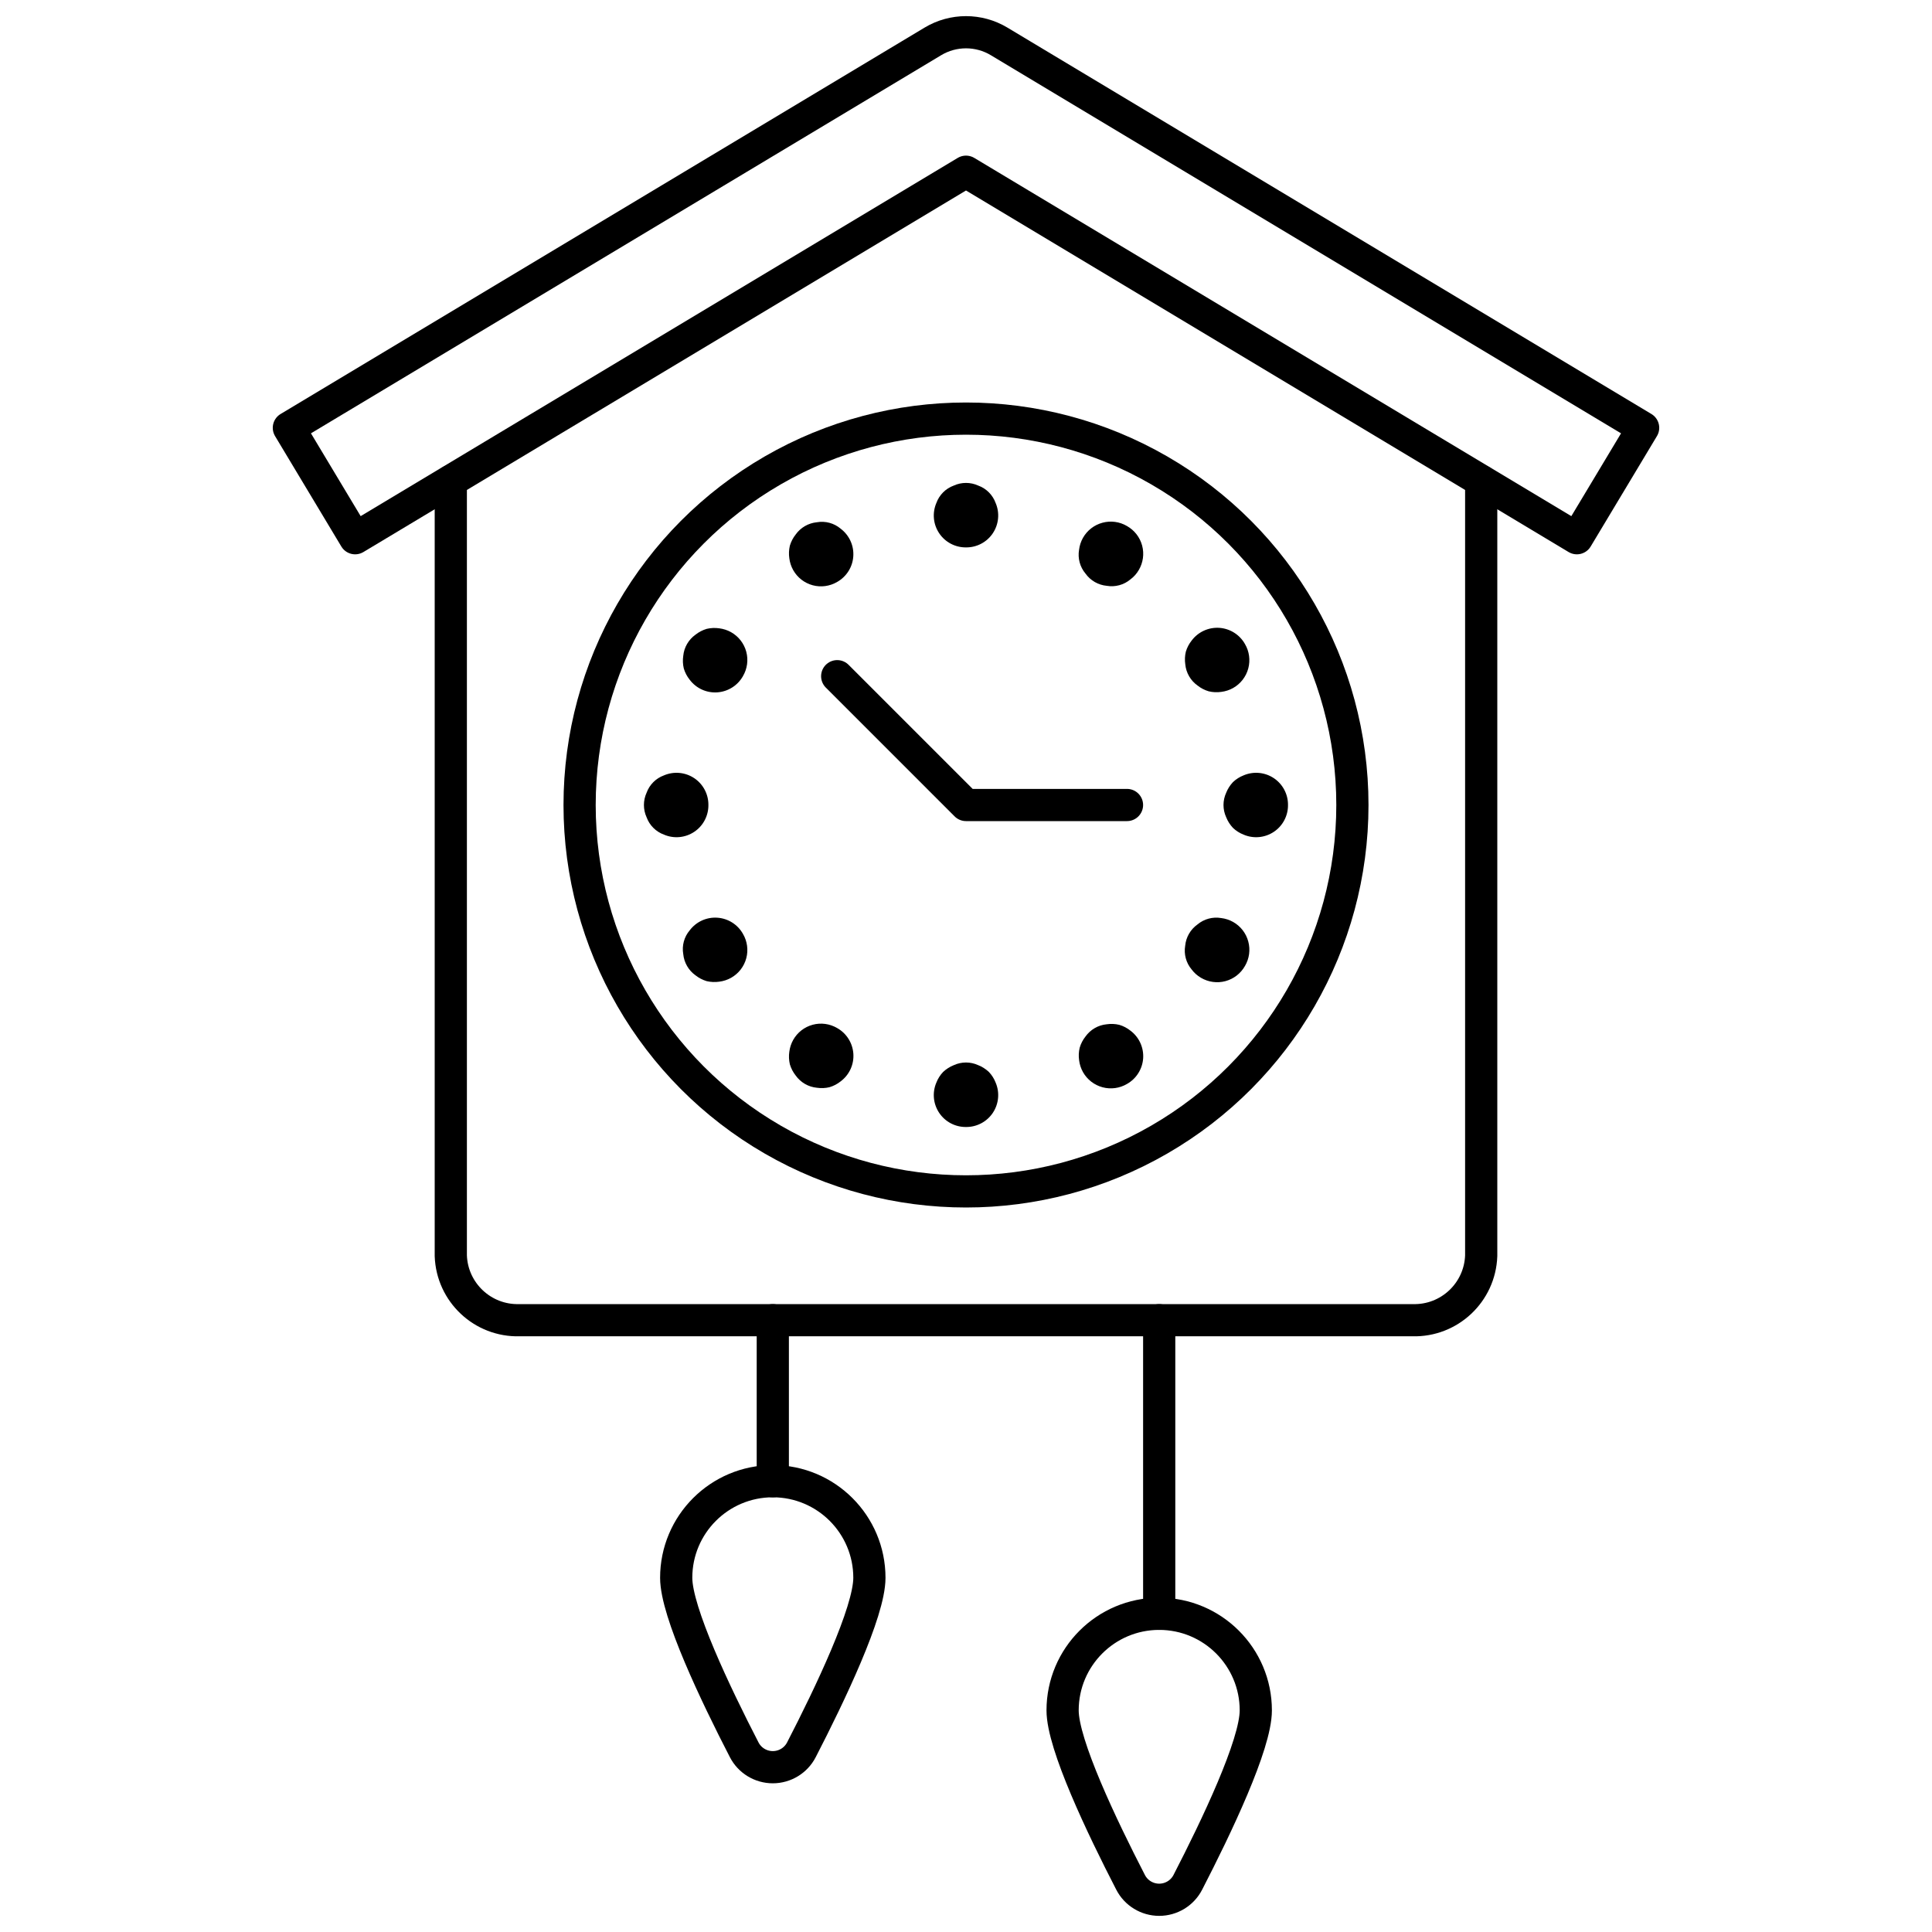 <?xml version="1.0" encoding="utf-8"?>
<!-- Generator: Adobe Illustrator 23.1.1, SVG Export Plug-In . SVG Version: 6.00 Build 0)  -->
<svg version="1.1" id="Layer_1" xmlns="http://www.w3.org/2000/svg" xmlns:xlink="http://www.w3.org/1999/xlink" x="0px" y="0px"
	 viewBox="0 0 60 60" style="enable-background:new 0 0 60 60;" xml:space="preserve">
<style type="text/css">
	.st0{fill:none;stroke:#000000;stroke-linecap:round;stroke-linejoin:round;}
</style>
<g id="Page-1">
	<g transform="translate(0, 1)">
		<path id="Shape" class="st0" d="M46,13.94v24.06c-0.041,1.138-0.991,2.031-2.13,2H16.13
			c-1.139,0.031-2.089-0.862-2.13-2v-24.06"/>
		<path class="st0" d="M48.971,15.715L30,4.333l-18.971,11.382l-2.058-3.429l20-12c0.633-0.38,1.425-0.38,2.058,0
			l20,12L48.971,15.715z"/>
		<circle id="Oval" class="st0" cx="30" cy="24" r="12"/>
		<path d="M30,16c-0.335,0.003-0.648-0.162-0.834-0.441c-0.186-0.278-0.218-0.632-0.086-0.939
			c0.091-0.251,0.289-0.449,0.54-0.54c0.241-0.11,0.519-0.11,0.76,0c0.251,0.091,0.449,0.289,0.54,0.54
			c0.132,0.308,0.099,0.661-0.086,0.939C30.648,15.838,30.335,16.003,30,16z"/>
		<path d="M30,34c-0.335,0.003-0.648-0.162-0.834-0.441s-0.218-0.632-0.086-0.939
			c0.048-0.123,0.119-0.235,0.21-0.33c0.096-0.09,0.208-0.162,0.33-0.21c0.241-0.111,0.519-0.111,0.76,0
			c0.122,0.048,0.234,0.12,0.33,0.21c0.091,0.095,0.162,0.207,0.21,0.33
			c0.132,0.308,0.099,0.661-0.086,0.939S30.335,34.003,30,34z"/>
		<path d="M26,17.072c-0.229,0.135-0.503,0.173-0.76,0.104s-0.475-0.238-0.606-0.47
			c-0.064-0.114-0.105-0.239-0.121-0.369c-0.019-0.13-0.013-0.263,0.017-0.391
			c0.038-0.126,0.099-0.244,0.181-0.347c0.154-0.216,0.394-0.354,0.658-0.38
			c0.264-0.046,0.534,0.027,0.738,0.2c0.267,0.201,0.415,0.522,0.393,0.855
			C26.479,16.608,26.291,16.907,26,17.072z"/>
		<path d="M35,32.663c-0.229,0.135-0.503,0.172-0.76,0.103s-0.475-0.238-0.606-0.469
			c-0.064-0.114-0.105-0.239-0.121-0.369c-0.019-0.13-0.013-0.263,0.018-0.391
			c0.037-0.126,0.098-0.244,0.18-0.347c0.154-0.216,0.394-0.355,0.658-0.38
			c0.13-0.019,0.263-0.014,0.391,0.017c0.126,0.037,0.244,0.099,0.347,0.181
			c0.268,0.2,0.416,0.523,0.395,0.856C35.48,32.198,35.291,32.499,35,32.663z"/>
		<path d="M23.072,20c-0.164,0.291-0.465,0.48-0.799,0.502c-0.334,0.022-0.656-0.127-0.856-0.395
			c-0.082-0.103-0.144-0.221-0.181-0.347c-0.031-0.128-0.036-0.261-0.017-0.391
			c0.025-0.264,0.164-0.504,0.38-0.658c0.103-0.082,0.221-0.143,0.347-0.181
			c0.128-0.03,0.261-0.036,0.391-0.017c0.13,0.016,0.255,0.057,0.369,0.121
			c0.232,0.131,0.401,0.349,0.47,0.606C23.245,19.497,23.207,19.771,23.072,20z"/>
		<path d="M38.663,29c-0.131,0.232-0.349,0.401-0.606,0.47s-0.531,0.031-0.76-0.104
			c-0.113-0.066-0.212-0.154-0.29-0.259c-0.172-0.204-0.245-0.474-0.2-0.737
			c0.025-0.264,0.164-0.505,0.38-0.659c0.204-0.172,0.475-0.245,0.738-0.2
			c0.13,0.016,0.255,0.056,0.369,0.12c0.233,0.131,0.403,0.349,0.472,0.607
			C38.836,28.495,38.799,28.77,38.663,29z"/>
		<path d="M22,24c0.003,0.335-0.162,0.648-0.441,0.834s-0.632,0.218-0.939,0.086
			c-0.251-0.091-0.449-0.289-0.54-0.54c-0.11-0.241-0.11-0.519,0-0.76c0.091-0.251,0.289-0.449,0.54-0.54
			c0.308-0.132,0.661-0.099,0.939,0.086S22.003,23.665,22,24z"/>
		<path d="M40,24c0.003,0.335-0.162,0.648-0.441,0.834s-0.632,0.218-0.939,0.086
			c-0.123-0.048-0.235-0.119-0.33-0.21c-0.09-0.096-0.162-0.208-0.21-0.33c-0.111-0.241-0.111-0.519,0-0.76
			c0.048-0.122,0.12-0.234,0.21-0.33c0.095-0.091,0.207-0.162,0.33-0.21
			c0.308-0.132,0.661-0.099,0.939,0.086S40.003,23.665,40,24z"/>
		<path d="M23.072,28c0.135,0.229,0.173,0.503,0.104,0.76c-0.069,0.257-0.238,0.475-0.47,0.606
			c-0.114,0.064-0.239,0.105-0.369,0.121c-0.13,0.019-0.263,0.013-0.391-0.017
			c-0.126-0.038-0.244-0.099-0.347-0.181c-0.216-0.154-0.354-0.394-0.38-0.658
			c-0.046-0.264,0.027-0.534,0.2-0.738c0.201-0.267,0.522-0.415,0.855-0.393
			C22.608,27.521,22.908,27.709,23.072,28z"/>
		<path d="M38.663,19c0.135,0.229,0.172,0.503,0.103,0.76s-0.238,0.475-0.469,0.606
			c-0.114,0.064-0.239,0.105-0.369,0.121c-0.13,0.019-0.263,0.013-0.391-0.018
			c-0.126-0.037-0.244-0.098-0.347-0.18c-0.216-0.154-0.355-0.394-0.38-0.658
			c-0.019-0.13-0.014-0.263,0.017-0.391c0.037-0.126,0.099-0.244,0.181-0.347
			c0.2-0.268,0.523-0.416,0.856-0.395C38.198,18.52,38.499,18.709,38.663,19z"/>
		<path d="M26,30.928c0.291,0.164,0.48,0.465,0.502,0.799c0.022,0.334-0.127,0.656-0.395,0.856
			c-0.103,0.082-0.221,0.144-0.347,0.181c-0.128,0.031-0.261,0.036-0.391,0.017
			c-0.264-0.025-0.504-0.164-0.658-0.38c-0.082-0.103-0.143-0.221-0.181-0.347
			c-0.03-0.128-0.036-0.261-0.017-0.391c0.016-0.13,0.057-0.255,0.121-0.369
			c0.131-0.232,0.349-0.401,0.606-0.47S25.771,30.793,26,30.928z"/>
		<path d="M35,15.337c0.232,0.131,0.401,0.349,0.47,0.606c0.069,0.257,0.031,0.531-0.104,0.76
			c-0.066,0.113-0.154,0.212-0.259,0.29c-0.204,0.172-0.474,0.245-0.737,0.2
			c-0.264-0.025-0.505-0.164-0.659-0.38c-0.172-0.204-0.245-0.475-0.2-0.738
			c0.016-0.13,0.056-0.255,0.12-0.369c0.131-0.233,0.349-0.403,0.607-0.472
			C34.496,15.164,34.77,15.201,35,15.337z"/>
		<polyline class="st0" points="26,20 30,24 35,24 		"/>
		<path class="st0" d="M24,40v5"/>
		<path class="st0" d="M27,48c0,1.06-1.227,3.627-2.111,5.34c-0.171,0.333-0.515,0.542-0.889,0.542
			c-0.374,0-0.718-0.209-0.889-0.542c-0.884-1.713-2.111-4.28-2.111-5.34c0-1.657,1.343-3,3-3S27,46.343,27,48z"
			/>
		<path class="st0" d="M36,40v9.118"/>
		<path class="st0" d="M39,52.118c0,1.059-1.227,3.626-2.111,5.339c-0.171,0.333-0.515,0.542-0.889,0.542
			s-0.718-0.209-0.889-0.542c-0.884-1.713-2.111-4.28-2.111-5.339c0-1.657,1.343-3,3-3S39,50.461,39,52.118z"/>
	</g>
</g>
</svg>

